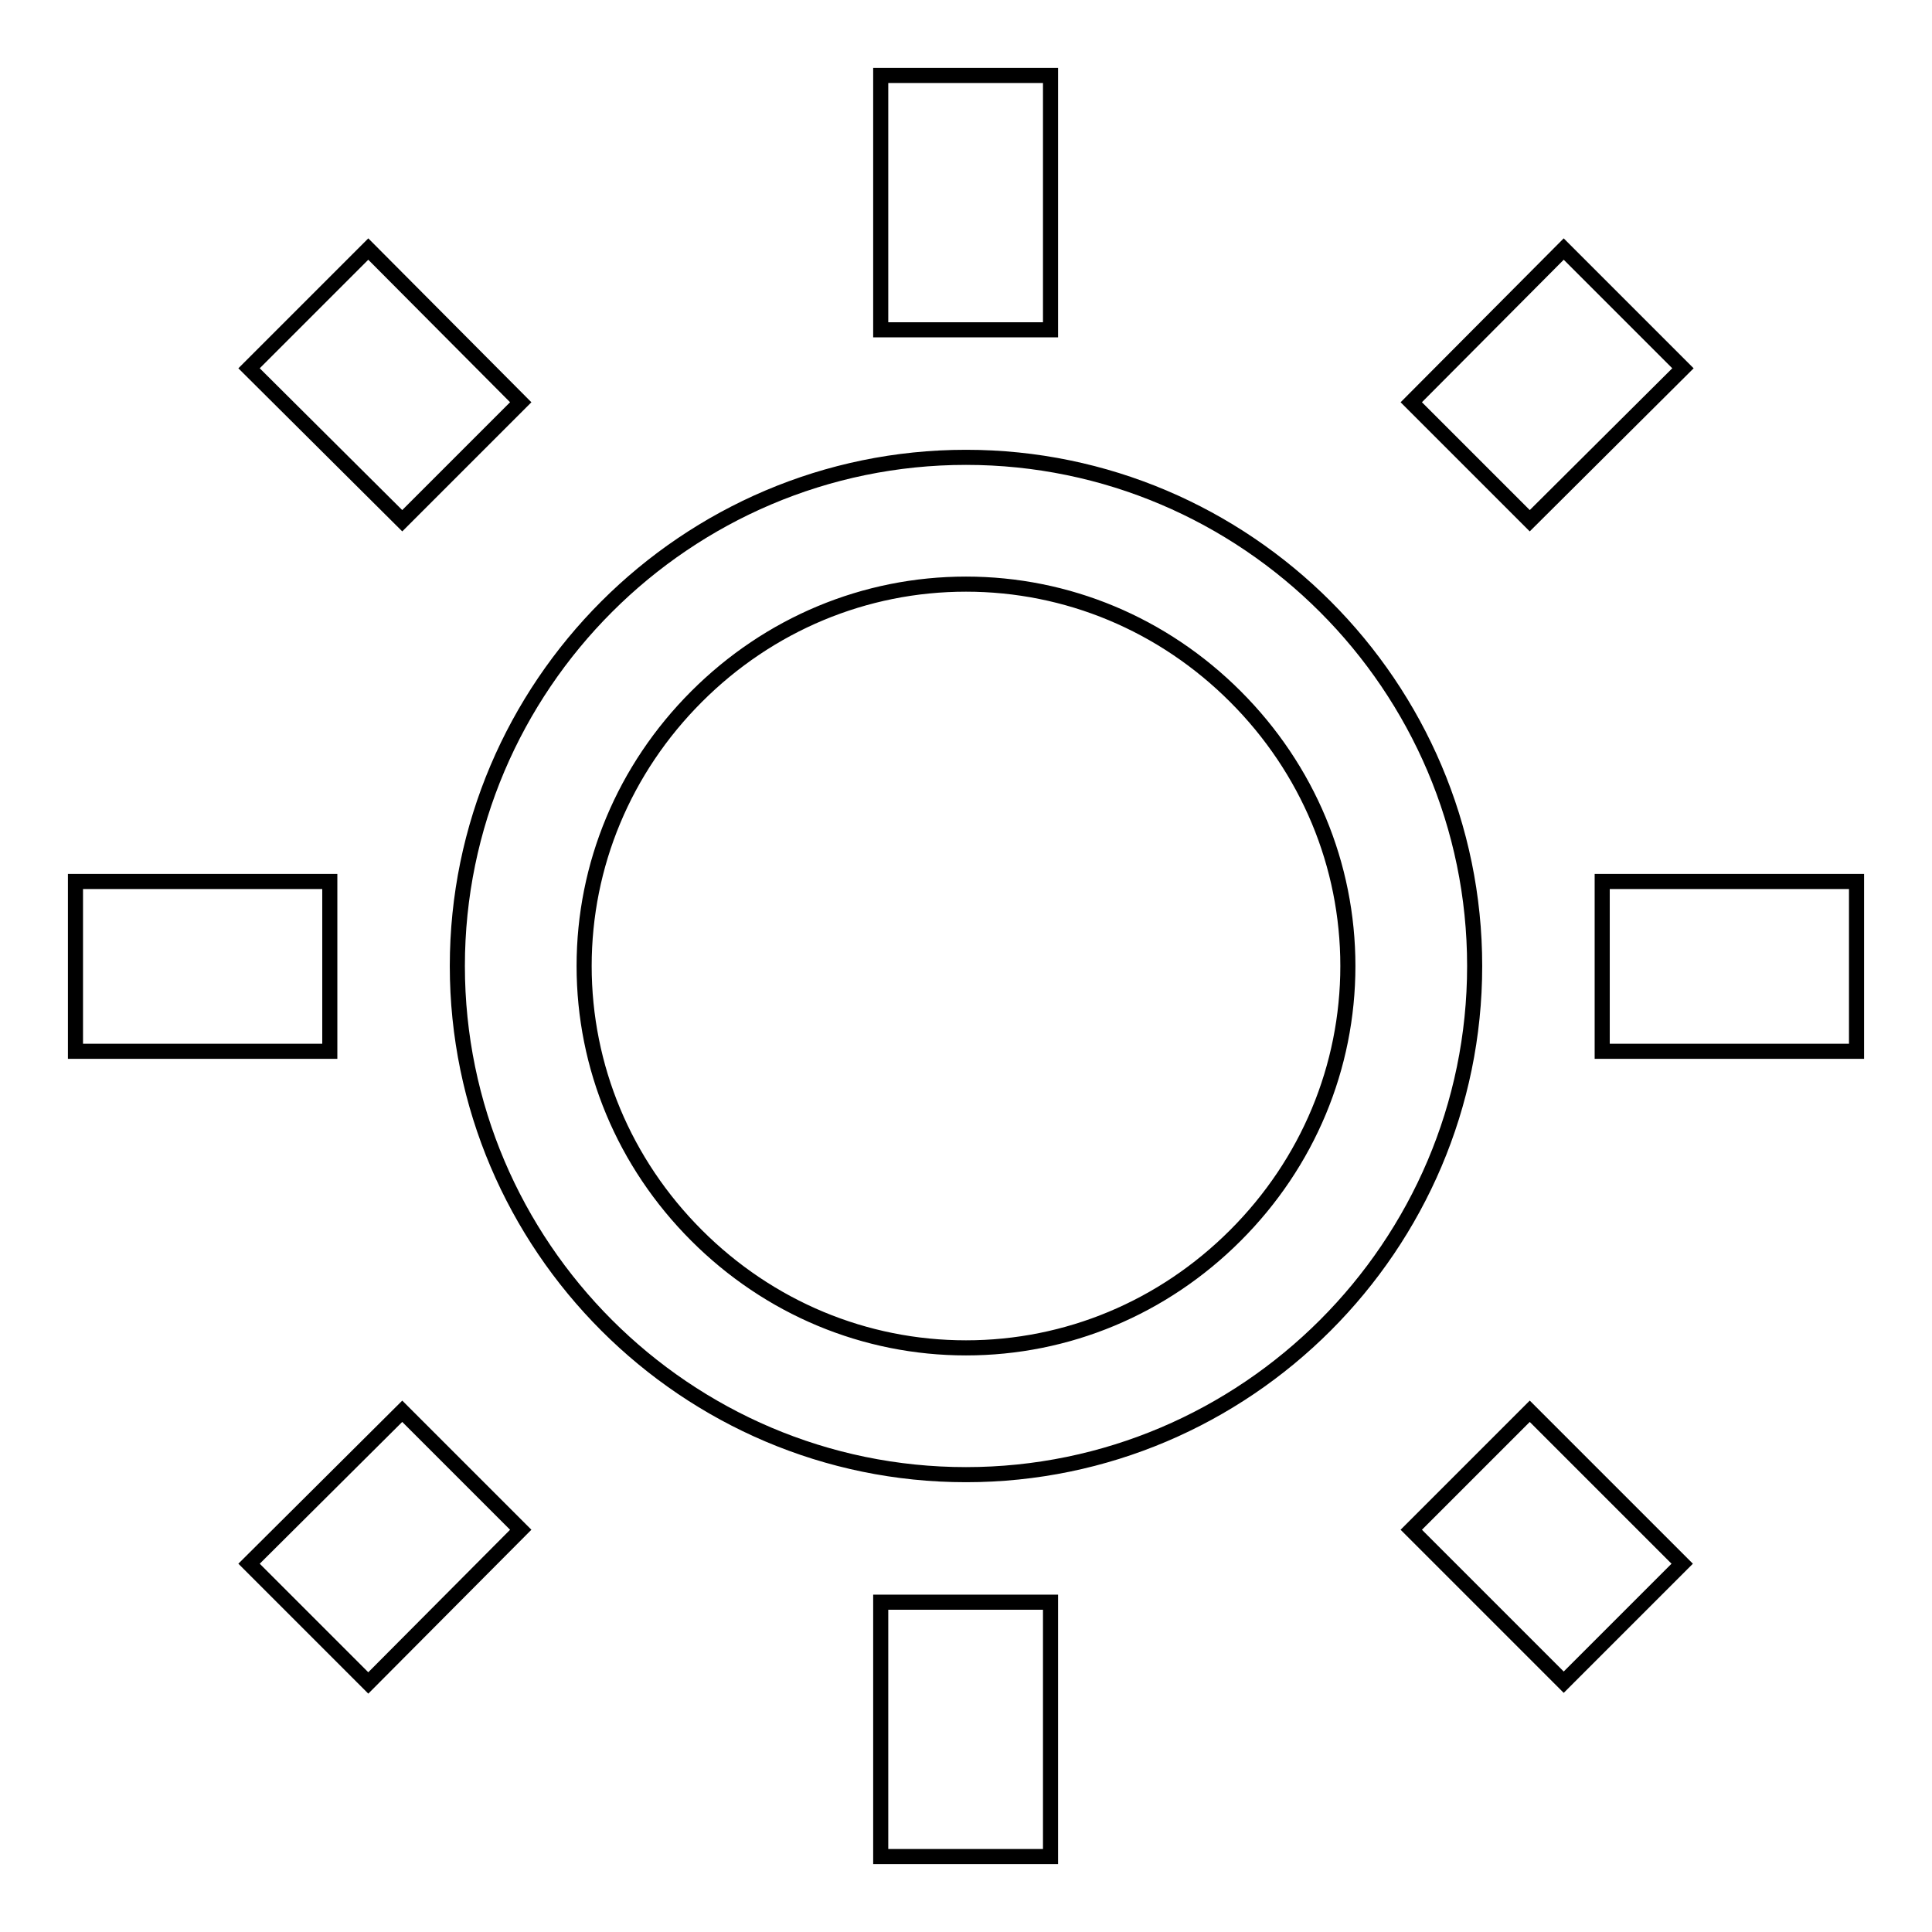 <?xml version="1.0" encoding="utf-8"?>
<!-- Svg Vector Icons : http://www.onlinewebfonts.com/icon -->
<!DOCTYPE svg PUBLIC "-//W3C//DTD SVG 1.1//EN" "http://www.w3.org/Graphics/SVG/1.1/DTD/svg11.dtd">
<svg version="1.1" xmlns="http://www.w3.org/2000/svg" xmlns:xlink="http://www.w3.org/1999/xlink" x="0px" y="0px" viewBox="0 0 256 256" enable-background="new 0 0 256 256" xml:space="preserve">
<g> <path stroke-width="2" fill-opacity="0" stroke="#000000"  d="M128,77.4c13.4,0,26.1,5.3,35.7,14.9c9.6,9.6,14.9,22.3,14.9,35.7c0,13.4-5.3,26.1-14.9,35.7 c-9.6,9.6-22.3,14.9-35.7,14.9c-13.4,0-26.1-5.3-35.7-14.9c-9.6-9.6-14.9-22.3-14.9-35.7c0-13.4,5.3-26.1,14.9-35.7 C101.9,82.7,114.6,77.4,128,77.4 M139.2,10h-22.5v33.7h22.5V10L139.2,10z M207.2,33L187,53.3L202.7,69L223,48.8L207.2,33L207.2,33z  M48.8,33L33,48.8L53.3,69L69,53.3L48.8,33L48.8,33z M128,60.6c-37.1,0-67.4,30.3-67.4,67.4s30.3,67.4,67.4,67.4 s67.4-30.3,67.4-67.4S165.1,60.6,128,60.6L128,60.6z M246,116.8h-33.7v22.5H246V116.8L246,116.8z M43.7,116.8H10v22.5h33.7V116.8 L43.7,116.8z M202.7,187L187,202.7l20.2,20.2l15.7-15.7L202.7,187L202.7,187z M53.3,187L33,207.2L48.8,223L69,202.7L53.3,187 L53.3,187z M139.2,212.3h-22.5V246c3.4,0,22.5,0,22.5,0V212.3L139.2,212.3z"/></g>
</svg>